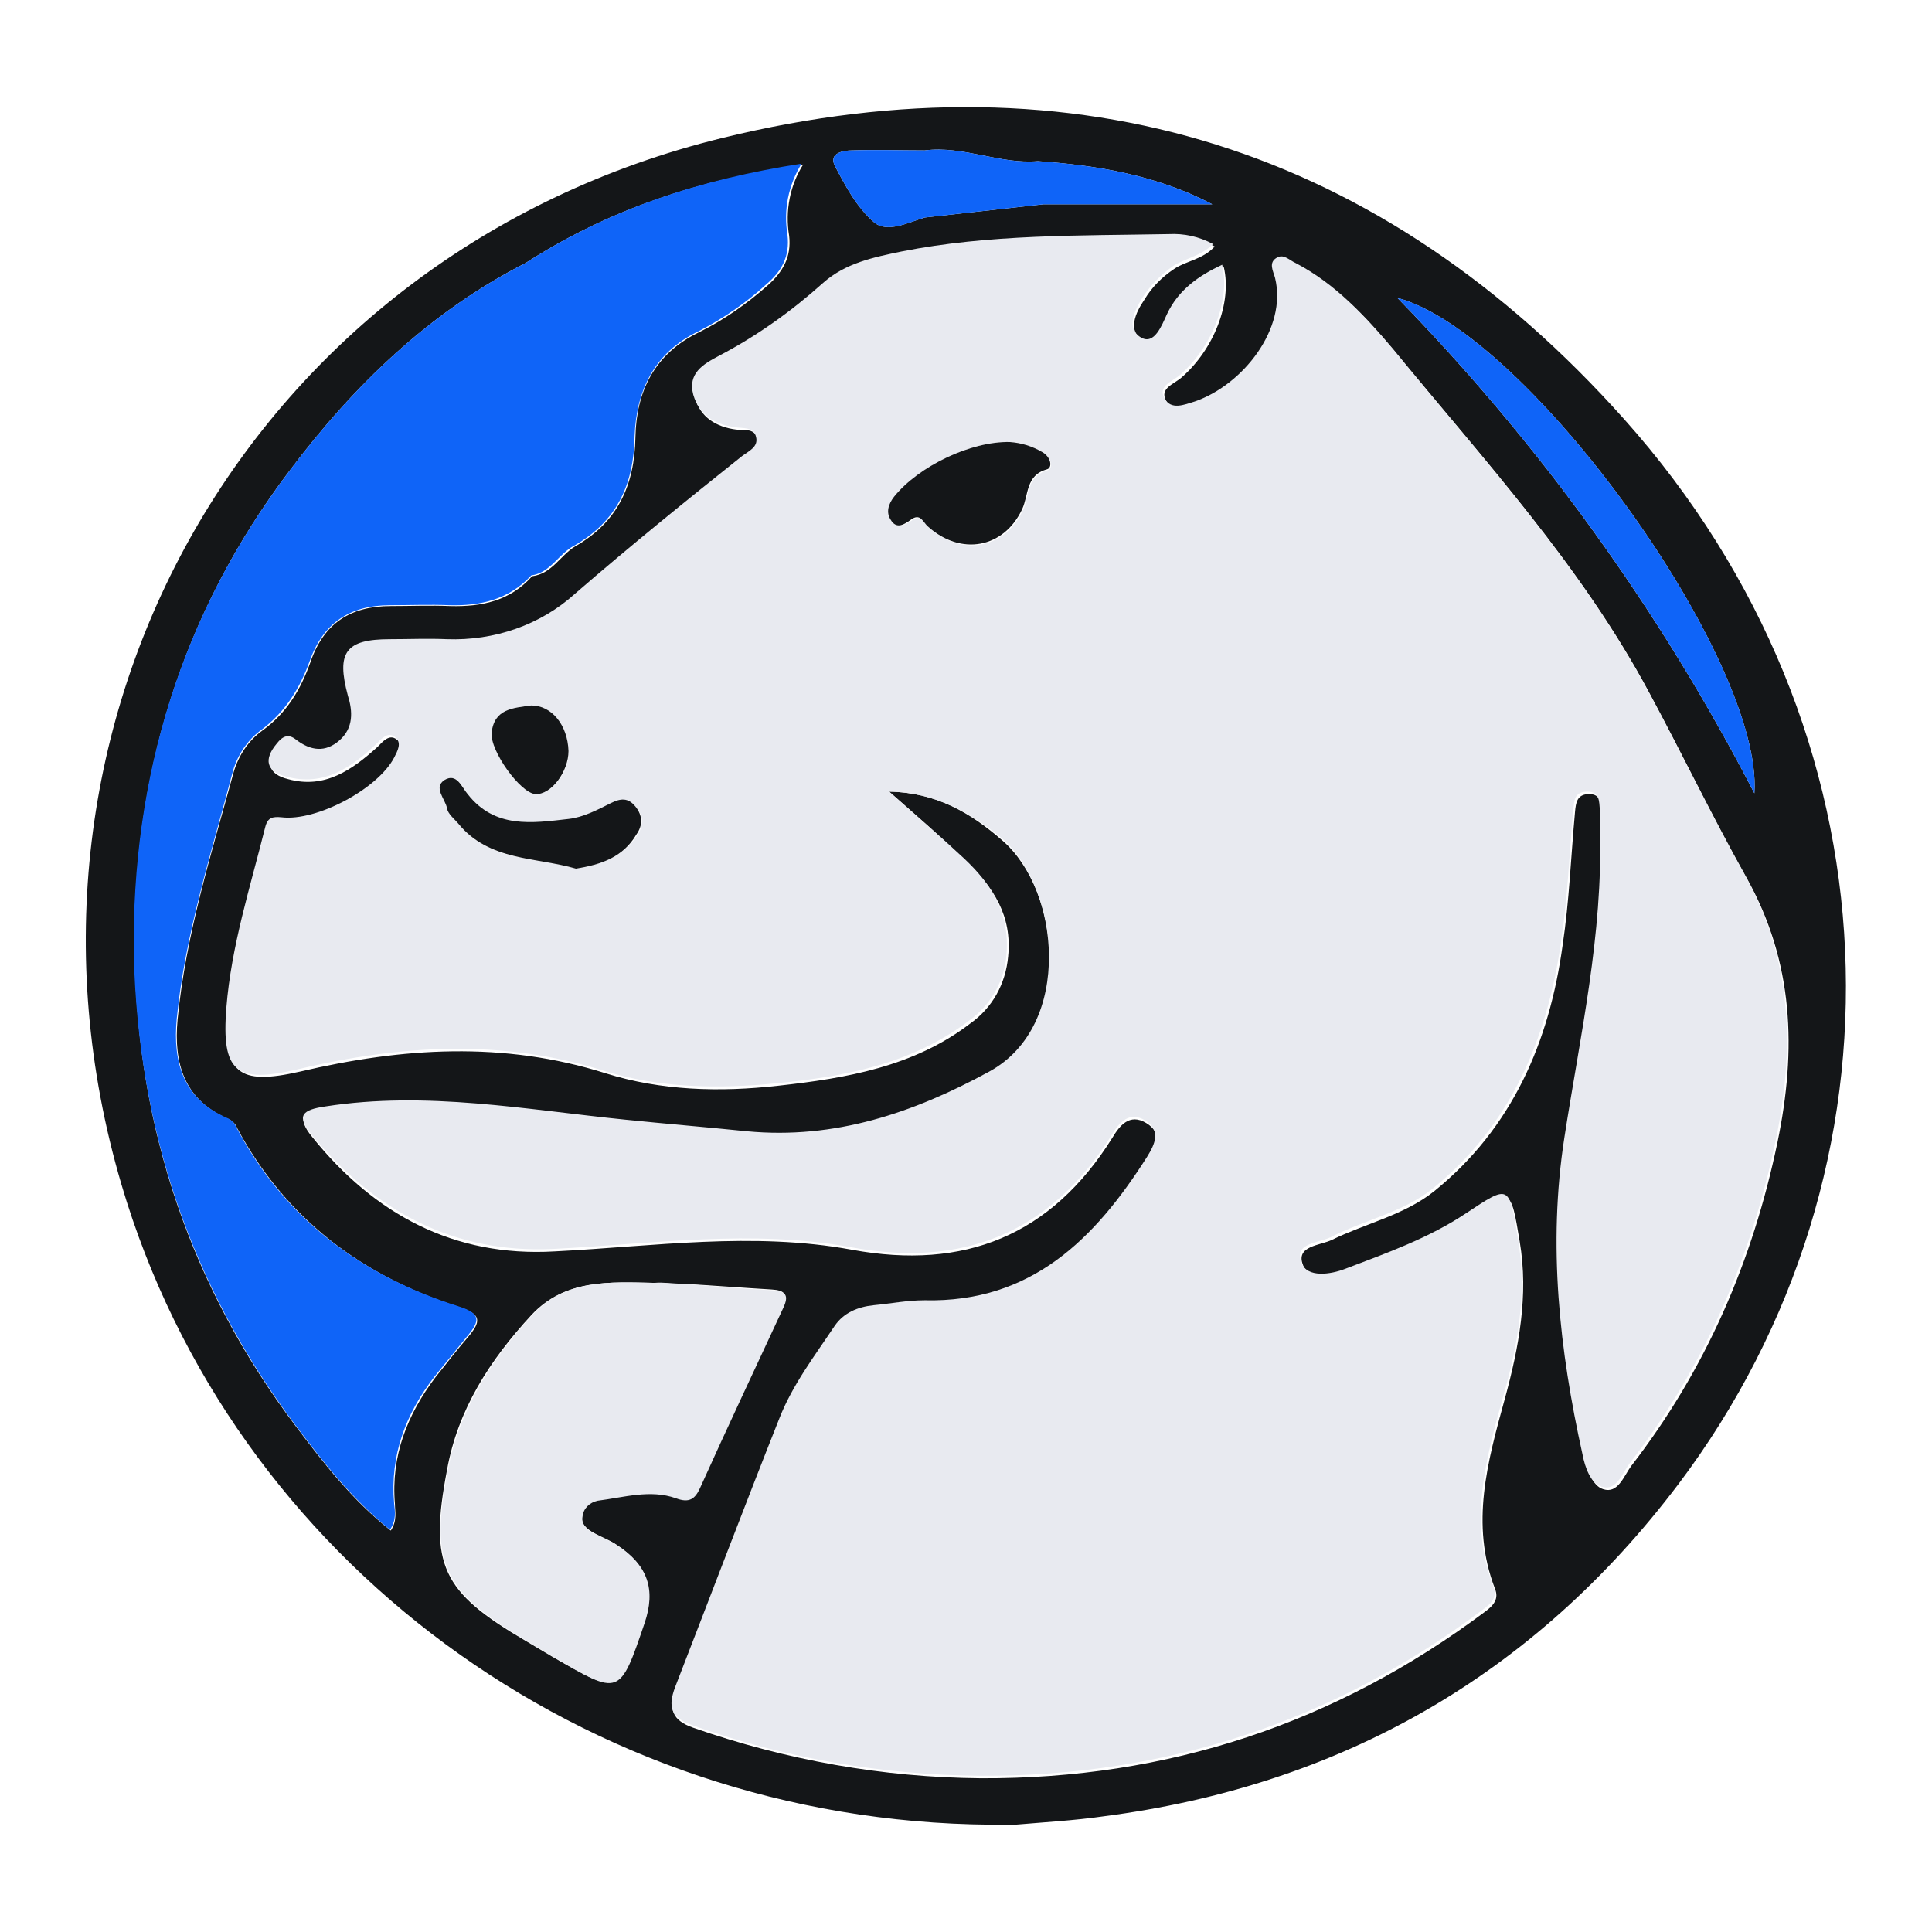 <svg viewBox="0 0 90 90" fill="none" xmlns="http://www.w3.org/2000/svg">
<g clip-path="url(#clip0_584_2558)">
<path d="M46.116 85C27.291 84.846 10.814 72.689 5.655 55.169C-0.697 33.596 11.738 11.792 33.643 6.428C50.197 2.376 64.402 6.93 75.644 19.51C88.656 34.059 89.272 54.436 78.185 69.139C71.448 78.053 62.439 83.186 51.39 84.614C50.043 84.807 48.657 84.884 47.309 85C46.886 85 46.501 85 46.116 85ZM43.075 7.007C41.958 7.007 40.803 6.968 39.687 7.007C39.302 7.007 38.609 7.122 38.879 7.701C39.379 8.666 39.918 9.67 40.726 10.364C41.342 10.866 42.305 10.364 43.075 10.133L48.618 9.515H56.472C53.893 8.164 51.121 7.701 48.349 7.508C46.578 7.663 44.884 6.775 43.075 7.007ZM24.48 12.255C20.015 14.532 16.473 17.967 13.508 21.903C8.465 28.541 6.117 36.22 6.271 44.556C6.425 52.622 8.889 59.954 13.778 66.438C15.087 68.174 16.434 69.911 18.205 71.3C18.513 70.837 18.398 70.412 18.398 70.065C18.205 67.827 18.975 65.897 20.284 64.161C20.785 63.543 21.247 62.926 21.785 62.308C22.401 61.575 22.479 61.228 21.362 60.88C16.896 59.453 13.316 56.79 11.045 52.545C10.968 52.352 10.814 52.197 10.621 52.12C8.581 51.233 8.08 49.535 8.273 47.489C8.658 43.514 9.851 39.771 10.891 35.95C11.122 35.178 11.584 34.484 12.238 34.021C13.354 33.21 14.009 32.13 14.471 30.818C15.087 29.042 16.319 28.232 18.205 28.232C19.129 28.232 20.053 28.193 20.977 28.232C22.44 28.271 23.749 28 24.788 26.843C25.712 26.727 26.097 25.878 26.79 25.453C28.754 24.334 29.562 22.636 29.601 20.359C29.639 18.237 30.486 16.462 32.603 15.458C33.758 14.879 34.798 14.146 35.76 13.297C36.453 12.68 36.877 11.985 36.761 10.982C36.569 9.824 36.8 8.628 37.416 7.663C32.603 8.357 28.369 9.747 24.48 12.255ZM41.419 36.877C43.614 36.915 45.231 37.88 46.694 39.153C49.388 41.469 50.081 47.875 46.116 50.036C42.574 51.966 38.917 53.162 34.836 52.815C32.95 52.66 31.064 52.467 29.177 52.275C24.519 51.811 19.899 50.962 15.202 51.657C14.124 51.811 13.816 52.081 14.548 52.969C17.435 56.558 21.131 58.565 25.828 58.295C30.448 58.063 35.067 57.368 39.687 58.218C44.923 59.182 48.965 57.562 51.814 53.008C52.16 52.429 52.622 51.85 53.392 52.313C54.162 52.776 53.893 53.394 53.469 54.011C51.044 57.832 48.079 60.803 43.113 60.687C42.343 60.687 41.535 60.842 40.726 60.919C39.995 60.996 39.34 61.228 38.917 61.884C37.993 63.273 36.954 64.624 36.338 66.206C34.721 70.374 33.104 74.542 31.487 78.71C31.14 79.597 31.294 80.138 32.295 80.485C36.607 81.99 41.111 82.8 45.693 82.839C54.393 82.877 62.208 80.292 69.176 75.082C69.6 74.773 69.831 74.465 69.638 74.001C68.483 70.991 69.292 68.097 70.1 65.164C70.754 62.771 71.216 60.34 70.793 57.832C70.37 55.323 70.408 55.323 68.368 56.635C66.635 57.793 64.672 58.488 62.747 59.221C62.016 59.491 60.976 59.607 60.707 58.951C60.322 58.025 61.515 58.025 62.054 57.754C63.633 56.983 65.442 56.597 66.828 55.477C70.447 52.545 72.179 48.531 72.795 44.016C73.103 41.971 73.18 39.887 73.372 37.803C73.411 37.417 73.449 36.992 74.027 36.992C74.604 36.992 74.566 37.455 74.604 37.841C74.643 38.15 74.566 38.459 74.604 38.767C74.758 43.63 73.719 48.377 72.949 53.123C72.179 58.102 72.718 63.003 73.796 67.865C73.95 68.483 74.181 69.216 74.681 69.371C75.374 69.602 75.644 68.753 75.99 68.29C79.455 63.813 81.649 58.758 82.804 53.201C83.69 48.917 83.574 44.826 81.341 40.851C79.763 38.034 78.377 35.14 76.837 32.284C73.68 26.38 69.176 21.479 64.98 16.384C63.709 14.841 62.285 13.336 60.437 12.371C60.168 12.255 59.898 11.946 59.59 12.101C59.167 12.332 59.436 12.757 59.475 13.066C60.052 15.381 57.973 18.005 55.74 18.816C55.24 19.009 54.624 19.24 54.316 18.661C54.008 18.082 54.701 17.89 55.047 17.581C56.549 16.269 57.396 14.107 57.011 12.448C55.894 12.988 54.971 13.645 54.431 14.764C54.201 15.265 53.854 16.192 53.238 15.844C52.507 15.42 52.892 14.571 53.315 13.953C53.662 13.374 54.124 12.911 54.701 12.525C55.279 12.139 56.01 12.101 56.587 11.483C55.971 11.136 55.24 10.982 54.508 11.02C50.351 11.059 46.193 10.982 42.074 11.831C40.765 12.062 39.456 12.371 38.416 13.297C36.954 14.648 35.298 15.806 33.566 16.693C32.834 17.079 32.103 17.504 32.372 18.507C32.603 19.433 33.373 19.896 34.297 20.012C34.682 20.051 35.183 19.935 35.298 20.475C35.414 20.938 34.913 21.131 34.644 21.363C31.987 23.447 29.408 25.569 26.867 27.769C25.212 29.197 23.056 29.969 20.9 29.891C20.015 29.853 19.129 29.891 18.244 29.891C16.165 29.891 15.703 30.509 16.28 32.516C16.473 33.249 16.55 34.021 15.895 34.6C15.241 35.178 14.548 35.14 13.855 34.561C13.508 34.291 13.239 34.407 12.97 34.754C12.354 35.487 12.469 36.066 13.431 36.298C15.125 36.761 16.396 35.873 17.589 34.792C17.82 34.561 18.128 34.175 18.475 34.445C18.86 34.715 18.629 35.101 18.436 35.41C17.705 36.838 14.818 38.382 13.2 38.189C12.777 38.15 12.546 38.189 12.431 38.652C11.738 41.43 10.852 44.17 10.621 47.065C10.39 49.998 11.083 50.576 13.97 49.92C18.744 48.801 23.441 48.492 28.215 49.998C30.794 50.808 33.527 50.885 36.261 50.576C39.417 50.229 42.574 49.689 45.192 47.682C46.231 46.949 46.847 45.83 46.963 44.556C47.156 42.665 46.27 41.315 45 40.118C43.806 38.96 42.69 37.996 41.419 36.877ZM31.756 59.8V59.838C31.333 59.8 30.871 59.761 30.448 59.761C28.407 59.723 26.328 59.568 24.75 61.266C22.825 63.35 21.324 65.666 20.823 68.483C19.976 72.921 20.592 74.156 24.48 76.433L25.712 77.166C28.869 78.98 28.869 78.98 29.985 75.584C30.524 74.001 30.14 72.882 28.715 71.956C28.369 71.725 28.022 71.609 27.676 71.416C27.329 71.223 27.06 70.991 27.098 70.605C27.137 70.258 27.445 69.949 27.791 69.872C29.023 69.718 30.255 69.293 31.448 69.756C32.064 69.988 32.334 69.795 32.565 69.293C33.835 66.476 35.144 63.697 36.453 60.88C36.723 60.301 36.569 60.108 35.953 60.07C34.605 59.993 33.181 59.877 31.756 59.8ZM65.095 13.876C71.755 20.707 77.338 28.464 81.726 36.954C82.15 30.74 71.178 15.497 65.095 13.876Z" fill="#141618"/>
<path d="M41.42 36.877C42.69 37.996 43.806 38.96 44.923 40.002C46.193 41.199 47.04 42.549 46.886 44.44C46.809 45.675 46.155 46.833 45.115 47.566C42.459 49.573 39.341 50.152 36.184 50.461C33.489 50.731 30.717 50.692 28.138 49.882C23.364 48.377 18.629 48.685 13.894 49.805C10.968 50.499 10.313 49.92 10.544 46.949C10.775 44.054 11.661 41.315 12.354 38.536C12.469 38.073 12.7 38.034 13.124 38.073C14.741 38.266 17.59 36.761 18.36 35.294C18.514 34.986 18.744 34.6 18.398 34.33C18.052 34.059 17.744 34.445 17.512 34.677C16.358 35.757 15.087 36.645 13.355 36.182C12.392 35.95 12.277 35.371 12.893 34.638C13.162 34.291 13.432 34.175 13.778 34.445C14.471 34.986 15.164 35.063 15.819 34.484C16.473 33.905 16.435 33.133 16.204 32.4C15.665 30.393 16.088 29.776 18.167 29.776C19.052 29.776 19.938 29.737 20.823 29.776C23.018 29.853 25.174 29.12 26.791 27.653C29.331 25.453 31.949 23.331 34.567 21.247C34.875 21.015 35.337 20.823 35.221 20.359C35.106 19.858 34.605 19.974 34.221 19.896C33.297 19.78 32.565 19.317 32.296 18.391C32.026 17.388 32.758 16.963 33.489 16.577C35.26 15.651 36.877 14.493 38.34 13.181C39.379 12.255 40.688 11.985 41.997 11.715C46.078 10.905 50.274 10.982 54.432 10.905C55.163 10.866 55.856 11.02 56.511 11.368C55.933 11.946 55.202 12.024 54.624 12.409C54.085 12.795 53.623 13.258 53.238 13.837C52.853 14.455 52.43 15.304 53.161 15.728C53.777 16.076 54.124 15.149 54.355 14.648C54.894 13.49 55.856 12.834 56.934 12.332C57.319 13.992 56.472 16.153 54.971 17.465C54.624 17.774 53.931 17.967 54.239 18.546C54.547 19.124 55.163 18.854 55.664 18.7C57.897 17.928 59.975 15.304 59.398 12.95C59.321 12.641 59.051 12.217 59.514 11.985C59.822 11.831 60.091 12.139 60.36 12.255C62.208 13.22 63.594 14.725 64.903 16.269C69.099 21.401 73.604 26.302 76.76 32.168C78.3 35.024 79.686 37.919 81.265 40.736C83.498 44.711 83.613 48.801 82.728 53.085C81.573 58.642 79.378 63.697 75.913 68.174C75.567 68.637 75.297 69.486 74.605 69.255C74.104 69.1 73.835 68.367 73.719 67.75C72.641 62.887 72.102 57.986 72.872 53.008C73.604 48.261 74.682 43.514 74.528 38.652C74.528 38.343 74.566 38.034 74.528 37.725C74.489 37.34 74.528 36.877 73.95 36.877C73.334 36.877 73.334 37.301 73.296 37.687C73.103 39.771 73.026 41.855 72.718 43.9C72.064 48.415 70.37 52.429 66.751 55.362C65.365 56.481 63.556 56.828 61.977 57.639C61.4 57.909 60.245 57.909 60.63 58.835C60.899 59.53 61.977 59.375 62.67 59.105C64.595 58.372 66.558 57.677 68.291 56.52C70.331 55.169 70.293 55.169 70.716 57.716C71.14 60.224 70.716 62.656 70.023 65.048C69.215 67.981 68.406 70.876 69.561 73.886C69.754 74.387 69.523 74.657 69.099 74.966C62.17 80.176 54.355 82.762 45.654 82.723C41.112 82.684 36.569 81.913 32.257 80.369C31.256 80.022 31.102 79.52 31.449 78.594C33.066 74.426 34.644 70.258 36.299 66.09C36.915 64.508 37.955 63.157 38.879 61.768C39.302 61.151 39.957 60.88 40.688 60.803C41.497 60.726 42.267 60.572 43.075 60.572C48.041 60.687 51.005 57.716 53.431 53.895C53.816 53.278 54.085 52.66 53.354 52.197C52.584 51.734 52.122 52.313 51.775 52.892C48.927 57.446 44.846 59.067 39.649 58.102C35.029 57.253 30.409 57.947 25.79 58.179C21.131 58.41 17.436 56.404 14.51 52.853C13.778 51.966 14.086 51.696 15.164 51.541C19.861 50.808 24.519 51.696 29.139 52.159C31.025 52.352 32.912 52.506 34.798 52.699C38.879 53.085 42.536 51.85 46.078 49.92C50.043 47.759 49.35 41.353 46.655 39.038C45.231 37.88 43.614 36.915 41.42 36.877ZM47.04 20.591C45.192 20.552 42.806 21.749 41.689 23.177C41.42 23.524 41.304 23.91 41.535 24.257C41.766 24.682 42.151 24.45 42.459 24.257C42.921 23.91 43.036 24.373 43.267 24.566C44.807 25.955 46.809 25.569 47.656 23.755C47.964 23.099 47.772 22.212 48.811 21.903C49.081 21.826 48.965 21.286 48.58 21.093C48.08 20.784 47.579 20.63 47.04 20.591ZM26.829 40.465C27.984 40.273 29.023 39.925 29.678 38.922C29.986 38.459 29.986 38.034 29.639 37.61C29.254 37.185 28.946 37.224 28.484 37.455C27.868 37.764 27.175 38.073 26.521 38.189C24.827 38.382 23.095 38.652 21.824 37.031C21.555 36.684 21.324 36.028 20.746 36.375C20.207 36.722 20.785 37.262 20.862 37.687C20.9 37.957 21.208 38.189 21.401 38.42C22.825 40.157 24.981 39.925 26.829 40.465ZM24.75 32.863C23.903 32.979 23.018 33.017 22.902 34.136C22.825 34.986 24.25 36.954 24.943 36.992C25.674 37.031 26.521 35.989 26.483 34.986C26.444 33.789 25.712 32.863 24.75 32.863Z" fill="#E8EAF0"/>
<path d="M31.757 59.8C33.181 59.916 34.567 60.031 35.992 60.108C36.608 60.147 36.761 60.34 36.492 60.919C35.183 63.736 33.874 66.515 32.604 69.332C32.373 69.834 32.103 70.026 31.487 69.795C30.294 69.37 29.062 69.756 27.83 69.911C27.483 69.988 27.176 70.258 27.137 70.644C27.06 71.03 27.368 71.3 27.715 71.454C28.023 71.647 28.446 71.763 28.754 71.995C30.178 72.921 30.563 74.04 30.024 75.622C28.869 79.018 28.869 79.018 25.751 77.166L24.519 76.433C20.631 74.117 20.015 72.882 20.862 68.483C21.401 65.666 22.902 63.312 24.789 61.266C26.329 59.568 28.446 59.723 30.486 59.761C30.91 59.723 31.333 59.8 31.757 59.8Z" fill="#E8EAF0"/>
<path d="M37.339 7.624C36.723 8.628 36.492 9.785 36.684 10.943C36.8 11.946 36.415 12.641 35.683 13.258C34.759 14.107 33.681 14.841 32.565 15.42C30.448 16.423 29.639 18.237 29.562 20.321C29.524 22.598 28.715 24.296 26.752 25.415C26.02 25.801 25.635 26.688 24.75 26.804C23.71 27.923 22.402 28.232 20.939 28.193C20.015 28.155 19.091 28.193 18.167 28.193C16.28 28.193 15.049 29.042 14.433 30.779C13.971 32.053 13.316 33.133 12.2 33.982C11.545 34.445 11.083 35.14 10.852 35.912C9.851 39.732 8.619 43.514 8.234 47.45C8.042 49.496 8.542 51.194 10.583 52.081C10.775 52.159 10.929 52.313 11.006 52.506C13.239 56.751 16.819 59.414 21.324 60.842C22.44 61.189 22.363 61.536 21.747 62.27C21.247 62.887 20.746 63.505 20.246 64.122C18.898 65.859 18.167 67.788 18.359 70.026C18.398 70.412 18.475 70.798 18.167 71.261C16.396 69.834 15.049 68.097 13.74 66.36C8.889 59.877 6.425 52.544 6.233 44.479C6.117 36.182 8.465 28.541 13.509 21.903C16.473 17.967 20.015 14.532 24.48 12.255C28.369 9.747 32.603 8.357 37.339 7.624ZM65.096 13.876C71.756 20.707 77.338 28.463 81.727 36.954C82.15 30.74 71.178 15.497 65.096 13.876ZM43.075 7.007C41.958 7.007 40.803 6.968 39.687 7.007C39.302 7.007 38.609 7.122 38.879 7.701C39.379 8.666 39.918 9.669 40.727 10.364C41.342 10.866 42.305 10.364 43.075 10.133L48.618 9.515H56.472C53.893 8.164 51.121 7.701 48.349 7.508C46.578 7.663 44.884 6.775 43.075 7.007Z" fill="#0F64F8"/>
<path d="M47.04 20.591C47.578 20.63 48.079 20.784 48.541 21.054C48.965 21.285 49.041 21.787 48.772 21.864C47.771 22.135 47.925 23.061 47.617 23.717C46.77 25.531 44.768 25.916 43.228 24.527C42.997 24.334 42.882 23.871 42.42 24.218C42.15 24.412 41.765 24.682 41.496 24.218C41.265 23.871 41.38 23.485 41.65 23.138C42.805 21.71 45.23 20.552 47.04 20.591Z" fill="#141618"/>
<path d="M26.829 40.465C24.981 39.925 22.787 40.118 21.363 38.382C21.17 38.15 20.862 37.918 20.823 37.648C20.747 37.224 20.169 36.684 20.708 36.336C21.285 35.989 21.517 36.684 21.786 36.992C23.056 38.613 24.789 38.343 26.483 38.15C27.176 38.073 27.83 37.725 28.446 37.417C28.908 37.185 29.255 37.147 29.601 37.571C29.948 37.996 29.948 38.459 29.64 38.883C29.023 39.925 28.023 40.273 26.829 40.465Z" fill="#141618"/>
<path d="M24.75 32.863C25.713 32.863 26.444 33.789 26.483 34.985C26.483 35.95 25.674 37.031 24.943 36.992C24.25 36.954 22.825 34.985 22.902 34.136C23.018 33.017 23.903 32.979 24.75 32.863Z" fill="#141618"/>
</g>
<defs>
<clipPath id="clip0_584_2558">
<rect width="82" height="80" fill="white" transform="translate(4 5)"/>
</clipPath>
</defs>
</svg>

